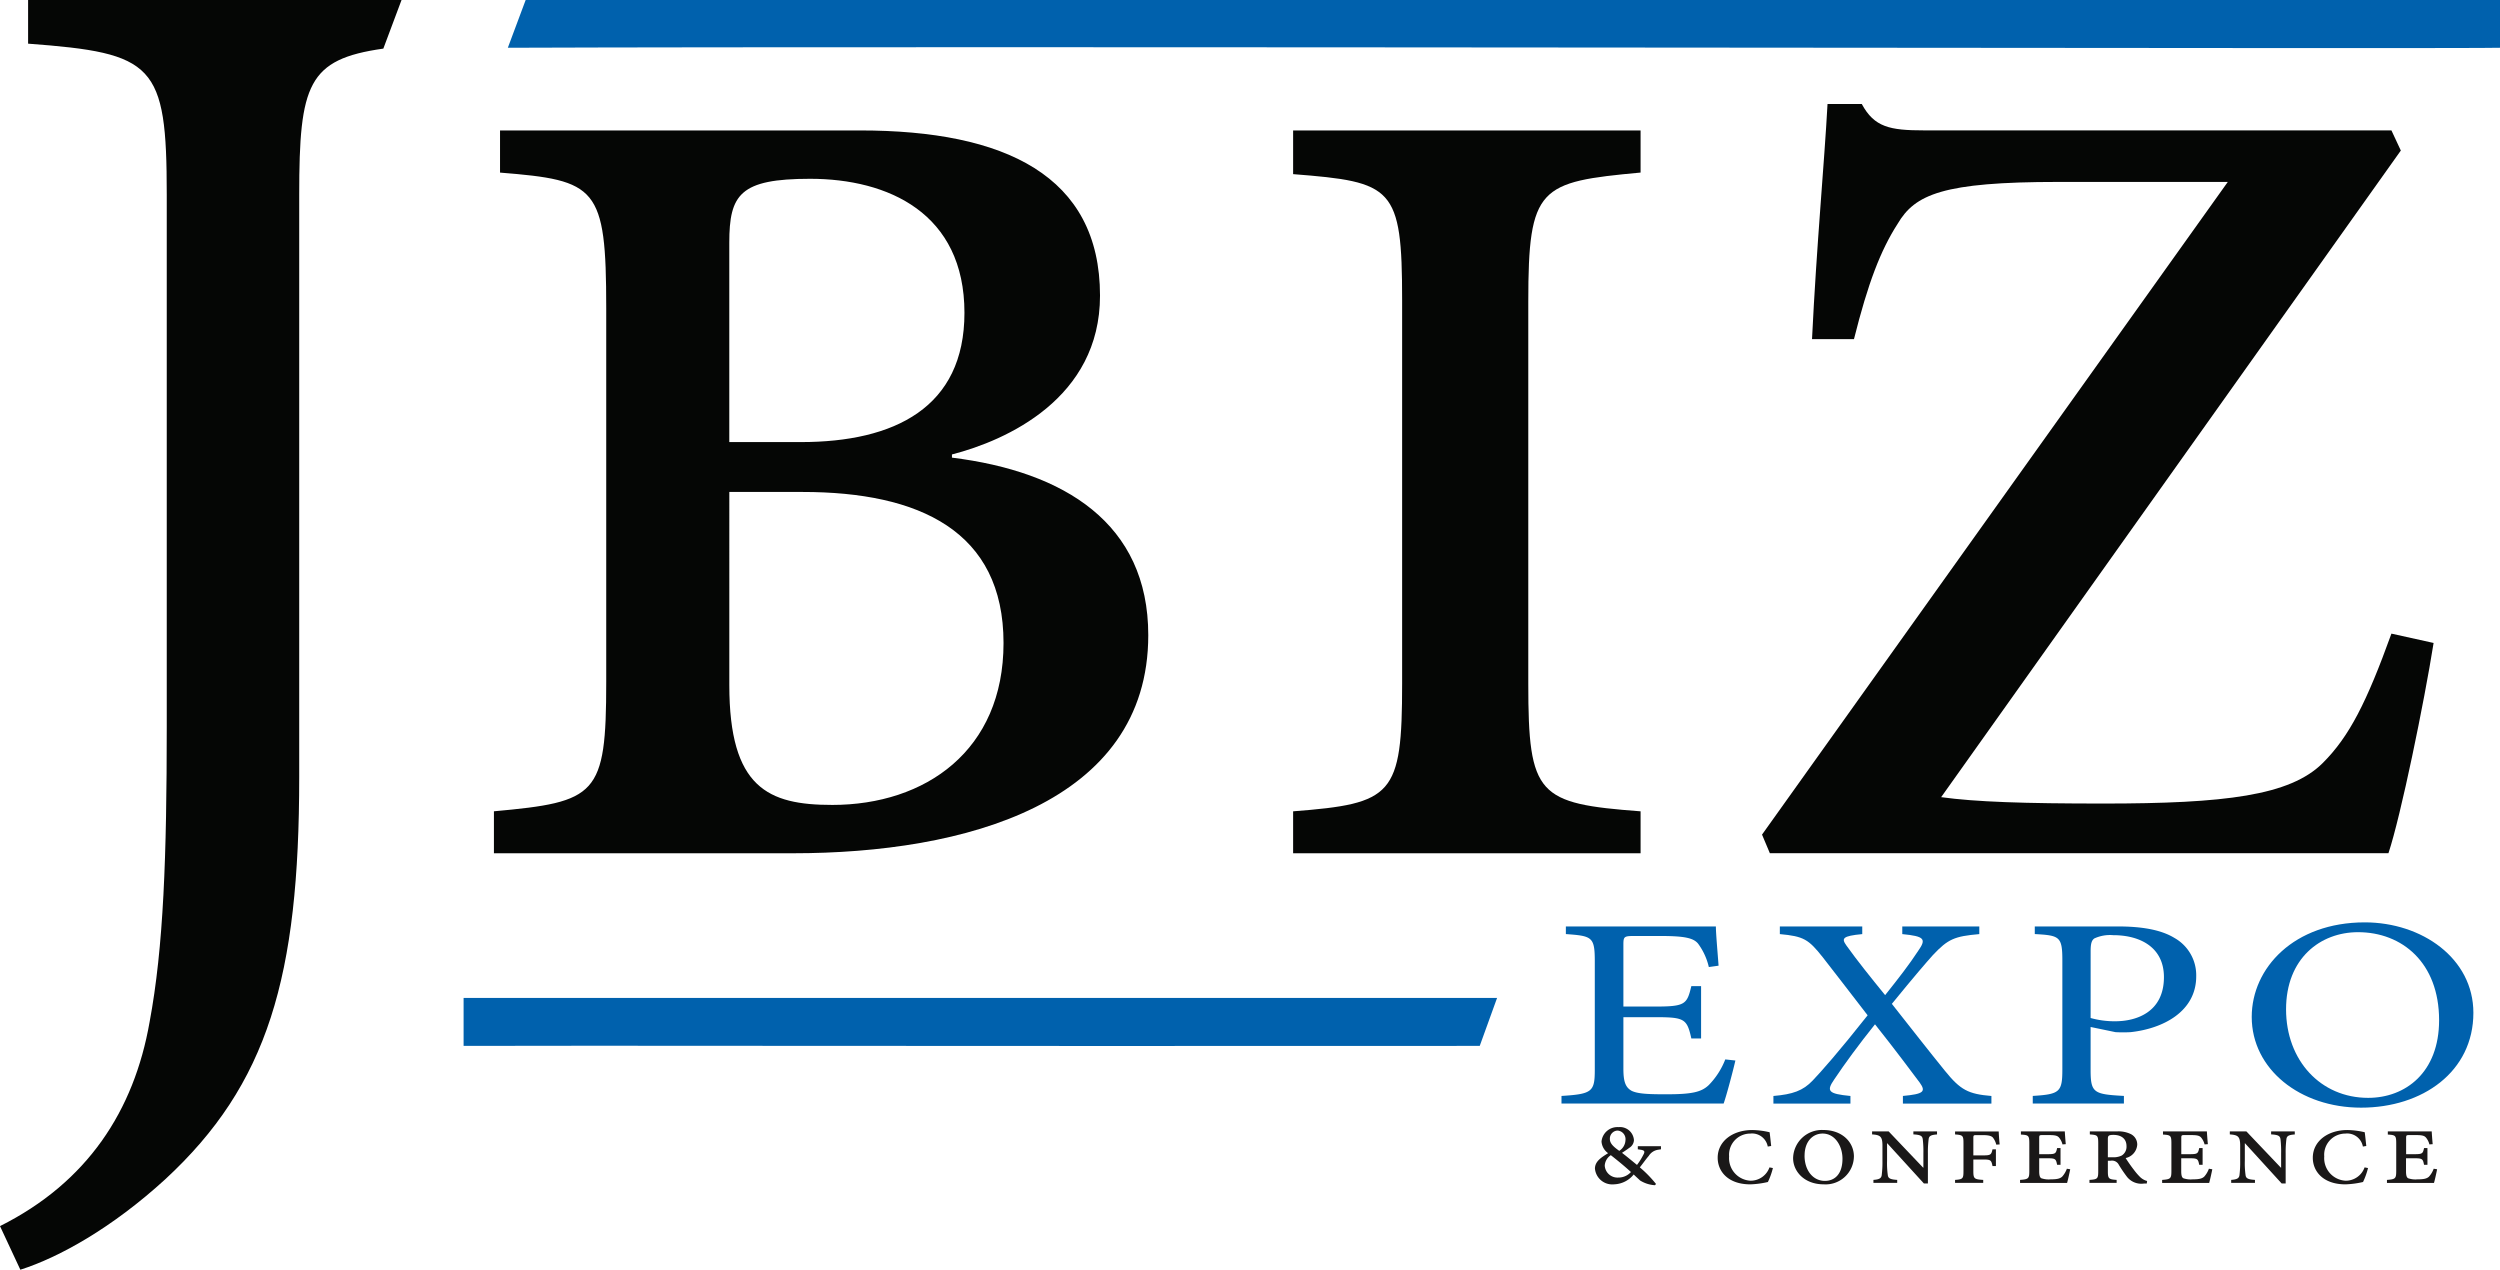 <?xml version="1.0" encoding="UTF-8"?> <svg xmlns="http://www.w3.org/2000/svg" xmlns:xlink="http://www.w3.org/1999/xlink" width="318.969" height="162" viewBox="0 0 318.969 162"><defs><clipPath id="clip-path"><rect id="Rectangle_1" data-name="Rectangle 1" width="318.969" height="162" fill="none"></rect></clipPath></defs><g id="Logo" transform="translate(-154)"><g id="Group_1" data-name="Group 1" transform="translate(154)" clip-path="url(#clip-path)"><path id="Path_1" data-name="Path 1" d="M393.809,237.591c-.257,1.147-1.116,4.415-1.5,5.493H371.622v-.973c3.9-.243,4.249-.522,4.249-3.338V224.936c0-3.129-.344-3.234-3.691-3.477v-.973H391.32c0,.869.215,3.233.344,5.006l-1.244.174a8.039,8.039,0,0,0-1.374-2.989c-.6-.731-1.76-.974-4.85-.974h-3.261c-1.33,0-1.416.07-1.416,1.113v7.891h4.034c3.862,0,4.077-.278,4.635-2.607h1.244v6.675h-1.244c-.558-2.5-.858-2.712-4.592-2.712h-4.077v6.57c0,1.634.257,2.364,1.03,2.816.815.418,2.317.452,4.463.452,3.261,0,4.463-.278,5.407-1.182a9.683,9.683,0,0,0,2.1-3.268Z" transform="translate(-172.395 -102.283)" fill="#0061ad"></path><path id="Path_2" data-name="Path 2" d="M438.578,243.085v-.973c2.661-.244,2.961-.557,2.146-1.7-1.073-1.425-3-4.033-5.707-7.44-2.06,2.573-3.82,4.971-5.193,7.023-1.03,1.495-.815,1.842,2.06,2.121v.973h-9.827v-.973c2.446-.209,3.776-.661,5.021-1.983,1.03-1.077,3.262-3.58,7-8.309-2.231-2.92-4.249-5.493-5.751-7.44-1.8-2.259-2.4-2.641-5.45-2.921v-.973h10.515v.973c-2.575.244-2.661.557-2.017,1.461,1.416,1.982,3.047,4,4.935,6.327,1.8-2.259,3.09-3.928,4.206-5.631,1.073-1.53.858-1.877-2.017-2.157v-.973h9.827v.973c-3.176.279-3.991.627-5.922,2.678-.9,1.007-2.317,2.642-5.236,6.223,2.36,2.99,4.721,6.015,6.781,8.553,1.974,2.434,2.961,2.955,5.922,3.2v.973Z" transform="translate(-195.791 -102.283)" fill="#0061ad"></path><path id="Path_3" data-name="Path 3" d="M494.634,220.486c3.047,0,5.493.417,7.21,1.46a5.457,5.457,0,0,1,2.789,4.9c0,4.485-4.206,6.675-8.368,7.127a17.766,17.766,0,0,1-1.931,0l-3.175-.66v5.458c0,2.955.386,3.129,4.249,3.338v.973h-11.63v-.973c3.433-.209,3.776-.487,3.776-3.373V224.832c0-3.06-.343-3.2-3.518-3.373v-.973Zm-3.475,11.681a11.264,11.264,0,0,0,3.132.417c2.789,0,6.223-1.216,6.223-5.632,0-3.754-2.961-5.353-6.48-5.353a4.778,4.778,0,0,0-2.4.417c-.343.243-.472.661-.472,1.634Z" transform="translate(-224.423 -102.283)" fill="#0061ad"></path><path id="Path_4" data-name="Path 4" d="M564.171,231.056c0,7.509-6.48,12.1-14.333,12.1-7.768,0-13.947-4.9-13.947-11.577,0-6.258,5.407-12.064,14.419-12.064,7.3,0,13.861,4.589,13.861,11.543m-23.9-.453c0,6.536,4.42,11.3,10.471,11.3,4.763,0,9.055-3.233,9.055-9.908,0-7.336-4.721-11.23-10.343-11.23-4.806,0-9.183,3.338-9.183,9.839" transform="translate(-248.598 -101.832)" fill="#0061ad"></path><path id="Path_5" data-name="Path 5" d="M51.231,0,48.907,6.206h-.025C39.3,7.566,38.176,10.743,38.176,24.837V99.173c0,25.467-3.981,39.178-17.11,51.305-6.75,6.169-13.5,9.94-18.47,11.522L0,156.436c11.139-5.575,17.1-14.7,19.088-26.048,1.78-9.531,2.188-21.066,2.188-37.756v-67.8c0-16.689-1.583-18.062-17.691-19.261V0Z" fill="#050605"></path><path id="Path_6" data-name="Path 6" d="M175.988,72.793v-.408c6.96-1.792,18.891-7.146,18.891-20.262,0-15.318-12.141-21.078-30.61-21.078H118.329v5.378c12.35.989,13.549,1.78,13.549,17.283v47.707c0,14.513-1.2,15.305-14.328,16.5v5.354h38.164c21.869,0,45.322-6.343,45.322-27.829,0-14.291-10.731-20.868-25.047-22.648M147.579,45.373c0-6.168,1.372-8.159,10.31-8.159,9.94,0,19.694,4.364,19.694,17.1,0,12.1-8.938,16.492-20.868,16.492h-9.136ZM160.7,117.1c-8.159,0-13.117-2.164-13.117-15.292V77.17h9.346c14.872,0,25.64,4.97,25.64,19.273,0,13.71-9.94,20.658-21.87,20.658" transform="translate(-54.531 -14.402)" fill="#050605"></path><path id="Path_7" data-name="Path 7" d="M352.082,36.423V31.045H307.75V36.62c12.734,1,13.908,1.583,13.908,16.084v48.907c0,14.316-1.175,15.317-13.908,16.306v5.353h44.332v-5.353c-13.117-.989-14.328-1.991-14.328-16.306v-48.7c0-14.711,1.4-15.293,14.328-16.492" transform="translate(-142.764 -14.402)" fill="#050605"></path><path id="Path_8" data-name="Path 8" d="M499.647,92.335c-3.165,8.765-5.365,13.117-8.753,16.5-4.178,4.178-12.511,5.18-28.014,5.18-10.125,0-16.294-.21-20.683-.816l58.649-82.5-1.2-2.572H440.021c-4.376,0-6.354-.408-7.949-3.362H427.7c-.408,7.541-1.4,18.074-1.978,29.992h5.353c1.792-7.158,3.387-11.312,5.563-14.7,2.213-3.77,5.773-5.353,20.485-5.353h21.647l-59.427,83.275,1,2.374h78.923c1.583-4.76,4.562-19.261,5.761-26.827Z" transform="translate(-194.53 -11.492)" fill="#050605"></path><path id="Path_9" data-name="Path 9" d="M375.035,0V6.094c-1.991.161-197.382-.222-254.176,0L123.134,0Z" transform="translate(-56.066)" fill="#0061ad"></path><path id="Path_10" data-name="Path 10" d="M242.192,237.5l-2.213,6.12c-71.778.049-114.923-.062-129.647,0V237.5Z" transform="translate(-51.183 -110.177)" fill="#0061ad"></path><path id="Path_11" data-name="Path 11" d="M387.648,271.132a1.7,1.7,0,0,0-1.2.792c-.358.411-.622.806-1.135,1.457a14.966,14.966,0,0,1,2.068,2.121l-.14.155a3.973,3.973,0,0,1-1.9-.607c-.124-.128-.482-.439-.809-.764a3.336,3.336,0,0,1-2.488,1.258,2.22,2.22,0,0,1-2.457-2.008c0-.962.9-1.471,1.679-1.966a1.994,1.994,0,0,1-.84-1.485,2.036,2.036,0,0,1,2.162-1.839,1.789,1.789,0,0,1,1.975,1.669,1.2,1.2,0,0,1-.576.962c-.249.184-.466.339-.948.651.451.339,1.119.891,1.913,1.541a7.906,7.906,0,0,0,.777-1.23c.249-.438.249-.622-.3-.707l-.373-.056v-.4h2.955v.4Zm-3.468,2.843c-.793-.721-1.524-1.33-2.566-2.15a1.709,1.709,0,0,0-.777,1.33,1.629,1.629,0,0,0,1.711,1.527,2.146,2.146,0,0,0,1.632-.707m-2.69-4.229c0,.566.42.976,1.2,1.527a1.693,1.693,0,0,0,.793-1.372,1.1,1.1,0,0,0-1.011-1.216,1.024,1.024,0,0,0-.98,1.061" transform="translate(-176.092 -124.439)" fill="#1a1818"></path><path id="Path_12" data-name="Path 12" d="M415.838,273.784a9.119,9.119,0,0,1-.638,1.782,11.469,11.469,0,0,1-2.239.3c-2.831,0-4.168-1.641-4.168-3.395,0-2.121,1.929-3.536,4.417-3.536a10.282,10.282,0,0,1,2.208.283c.078.565.124,1.089.2,1.754l-.436.071a2.035,2.035,0,0,0-2.239-1.655,2.7,2.7,0,0,0-2.69,2.913,2.879,2.879,0,0,0,2.752,3.1,2.547,2.547,0,0,0,2.395-1.7Z" transform="translate(-189.638 -124.757)" fill="#1a1818"></path><path id="Path_13" data-name="Path 13" d="M434.5,272.327a3.609,3.609,0,0,1-3.857,3.536c-2.488,0-3.9-1.669-3.9-3.338a3.676,3.676,0,0,1,3.888-3.592c2.286,0,3.872,1.47,3.872,3.394m-6.3-.127c0,1.881,1.073,3.225,2.6,3.225,1.167,0,2.24-.778,2.24-2.829,0-1.6-.934-3.211-2.535-3.211-1.2,0-2.3.948-2.3,2.815" transform="translate(-197.965 -124.757)" fill="#1a1818"></path><path id="Path_14" data-name="Path 14" d="M453.826,269.658c-.747.056-1.027.169-1.073.622a13.2,13.2,0,0,0-.093,1.81v3.819h-.513l-4.681-5.134-.016.014v2.221a10.854,10.854,0,0,0,.093,1.824c.047.439.342.566,1.2.622v.382h-3.033v-.382c.715-.056,1-.184,1.058-.608a13.405,13.405,0,0,0,.093-1.839v-1.9c0-1.175-.249-1.386-1.322-1.457v-.382h2.115l4.4,4.625h.031v-1.81a13.7,13.7,0,0,0-.078-1.8c-.062-.467-.311-.58-1.2-.636v-.382h3.017Z" transform="translate(-206.684 -124.916)" fill="#1a1818"></path><path id="Path_15" data-name="Path 15" d="M470.543,270.959a2.343,2.343,0,0,0-.42-.891c-.156-.184-.451-.326-1.307-.326h-.762c-.4,0-.435.014-.435.382v2.207h1.2c1.011,0,1.089-.071,1.244-.778h.435v2.136h-.435c-.155-.764-.218-.835-1.244-.835h-1.2v1.471c0,.976.109,1.061,1.26,1.132v.382h-3.592v-.382c1-.071,1.073-.17,1.073-1.132v-3.536c0-.99-.077-1.061-1.073-1.132v-.382h5.567c.015.283.047.976.124,1.655Z" transform="translate(-215.845 -124.916)" fill="#1a1818"></path><path id="Path_16" data-name="Path 16" d="M487.149,274.1c-.078.411-.311,1.457-.4,1.74h-6v-.382c1.1-.085,1.182-.17,1.182-1.189v-3.437c0-1.032-.078-1.1-1.073-1.16v-.4h5.6c.016.283.062.976.124,1.627l-.42.028a2.182,2.182,0,0,0-.42-.849c-.2-.241-.45-.34-1.275-.34h-.825c-.42,0-.451.014-.451.4v2.037h1.135c.933,0,1.011-.1,1.151-.778h.436v2.135h-.436c-.14-.721-.2-.834-1.151-.834h-1.135v1.64c0,.538.078.792.265.906a2.841,2.841,0,0,0,1.213.141c.778,0,1.182-.085,1.462-.353a3.076,3.076,0,0,0,.591-1Z" transform="translate(-223.015 -124.916)" fill="#1a1818"></path><path id="Path_17" data-name="Path 17" d="M504.582,275.924h-.358a2.333,2.333,0,0,1-2.208-.919,17.25,17.25,0,0,1-.995-1.471.97.97,0,0,0-1.042-.523h-.358v1.315c0,.976.093,1.061,1.119,1.132v.382h-3.467v-.382c1.027-.071,1.12-.142,1.12-1.132V270.8c0-1.033-.093-1.075-1.073-1.145v-.382h3.437a3.568,3.568,0,0,1,1.819.353,1.483,1.483,0,0,1,.793,1.344,1.877,1.877,0,0,1-1.477,1.7c.171.283.669,1.018,1.027,1.47a7.622,7.622,0,0,0,.855.99,2.044,2.044,0,0,0,.855.467Zm-4.323-3.352a2.408,2.408,0,0,0,1.135-.226,1.319,1.319,0,0,0,.606-1.188c0-1.032-.762-1.443-1.664-1.443-.653,0-.716.127-.716.552v2.305Z" transform="translate(-230.684 -124.917)" fill="#1a1818"></path><path id="Path_18" data-name="Path 18" d="M520.964,274.1c-.078.411-.311,1.457-.4,1.74h-6v-.382c1.1-.085,1.182-.17,1.182-1.189v-3.437c0-1.032-.078-1.1-1.073-1.16v-.4h5.6c.016.283.063.976.125,1.627l-.42.028a2.2,2.2,0,0,0-.42-.849c-.2-.241-.451-.34-1.275-.34h-.825c-.42,0-.451.014-.451.4v2.037h1.135c.933,0,1.011-.1,1.151-.778h.435v2.135h-.435c-.14-.721-.2-.834-1.151-.834H517v1.64c0,.538.078.792.264.906a2.844,2.844,0,0,0,1.213.141c.778,0,1.183-.085,1.462-.353a3.047,3.047,0,0,0,.591-1Z" transform="translate(-238.702 -124.916)" fill="#1a1818"></path><path id="Path_19" data-name="Path 19" d="M538.969,269.658c-.747.056-1.027.169-1.073.622a13.187,13.187,0,0,0-.093,1.81v3.819h-.513l-4.681-5.134-.016.014v2.221a10.852,10.852,0,0,0,.093,1.824c.047.439.342.566,1.2.622v.382h-3.033v-.382c.715-.056,1-.184,1.058-.608A13.4,13.4,0,0,0,532,273.01v-1.9c0-1.175-.249-1.386-1.322-1.457v-.382h2.115l4.4,4.625h.031v-1.81a13.827,13.827,0,0,0-.077-1.8c-.063-.467-.312-.58-1.2-.636v-.382h3.017Z" transform="translate(-246.181 -124.916)" fill="#1a1818"></path><path id="Path_20" data-name="Path 20" d="M557.473,273.784a9.144,9.144,0,0,1-.637,1.782,11.482,11.482,0,0,1-2.24.3c-2.831,0-4.168-1.641-4.168-3.395,0-2.121,1.928-3.536,4.417-3.536a10.282,10.282,0,0,1,2.208.283c.077.565.124,1.089.2,1.754l-.436.071a2.035,2.035,0,0,0-2.239-1.655,2.7,2.7,0,0,0-2.69,2.913,2.88,2.88,0,0,0,2.753,3.1,2.547,2.547,0,0,0,2.394-1.7Z" transform="translate(-255.343 -124.757)" fill="#1a1818"></path><path id="Path_21" data-name="Path 21" d="M574.469,274.1c-.078.411-.311,1.457-.4,1.74h-6v-.382c1.1-.085,1.182-.17,1.182-1.189v-3.437c0-1.032-.078-1.1-1.073-1.16v-.4h5.6c.017.283.063.976.125,1.627l-.42.028a2.2,2.2,0,0,0-.42-.849c-.2-.241-.451-.34-1.274-.34h-.825c-.42,0-.451.014-.451.4v2.037h1.135c.933,0,1.011-.1,1.151-.778h.435v2.135h-.435c-.14-.721-.2-.834-1.151-.834H570.5v1.64c0,.538.078.792.264.906a2.848,2.848,0,0,0,1.213.141c.778,0,1.183-.085,1.462-.353a3.055,3.055,0,0,0,.592-1Z" transform="translate(-263.522 -124.916)" fill="#1a1818"></path></g></g></svg> 